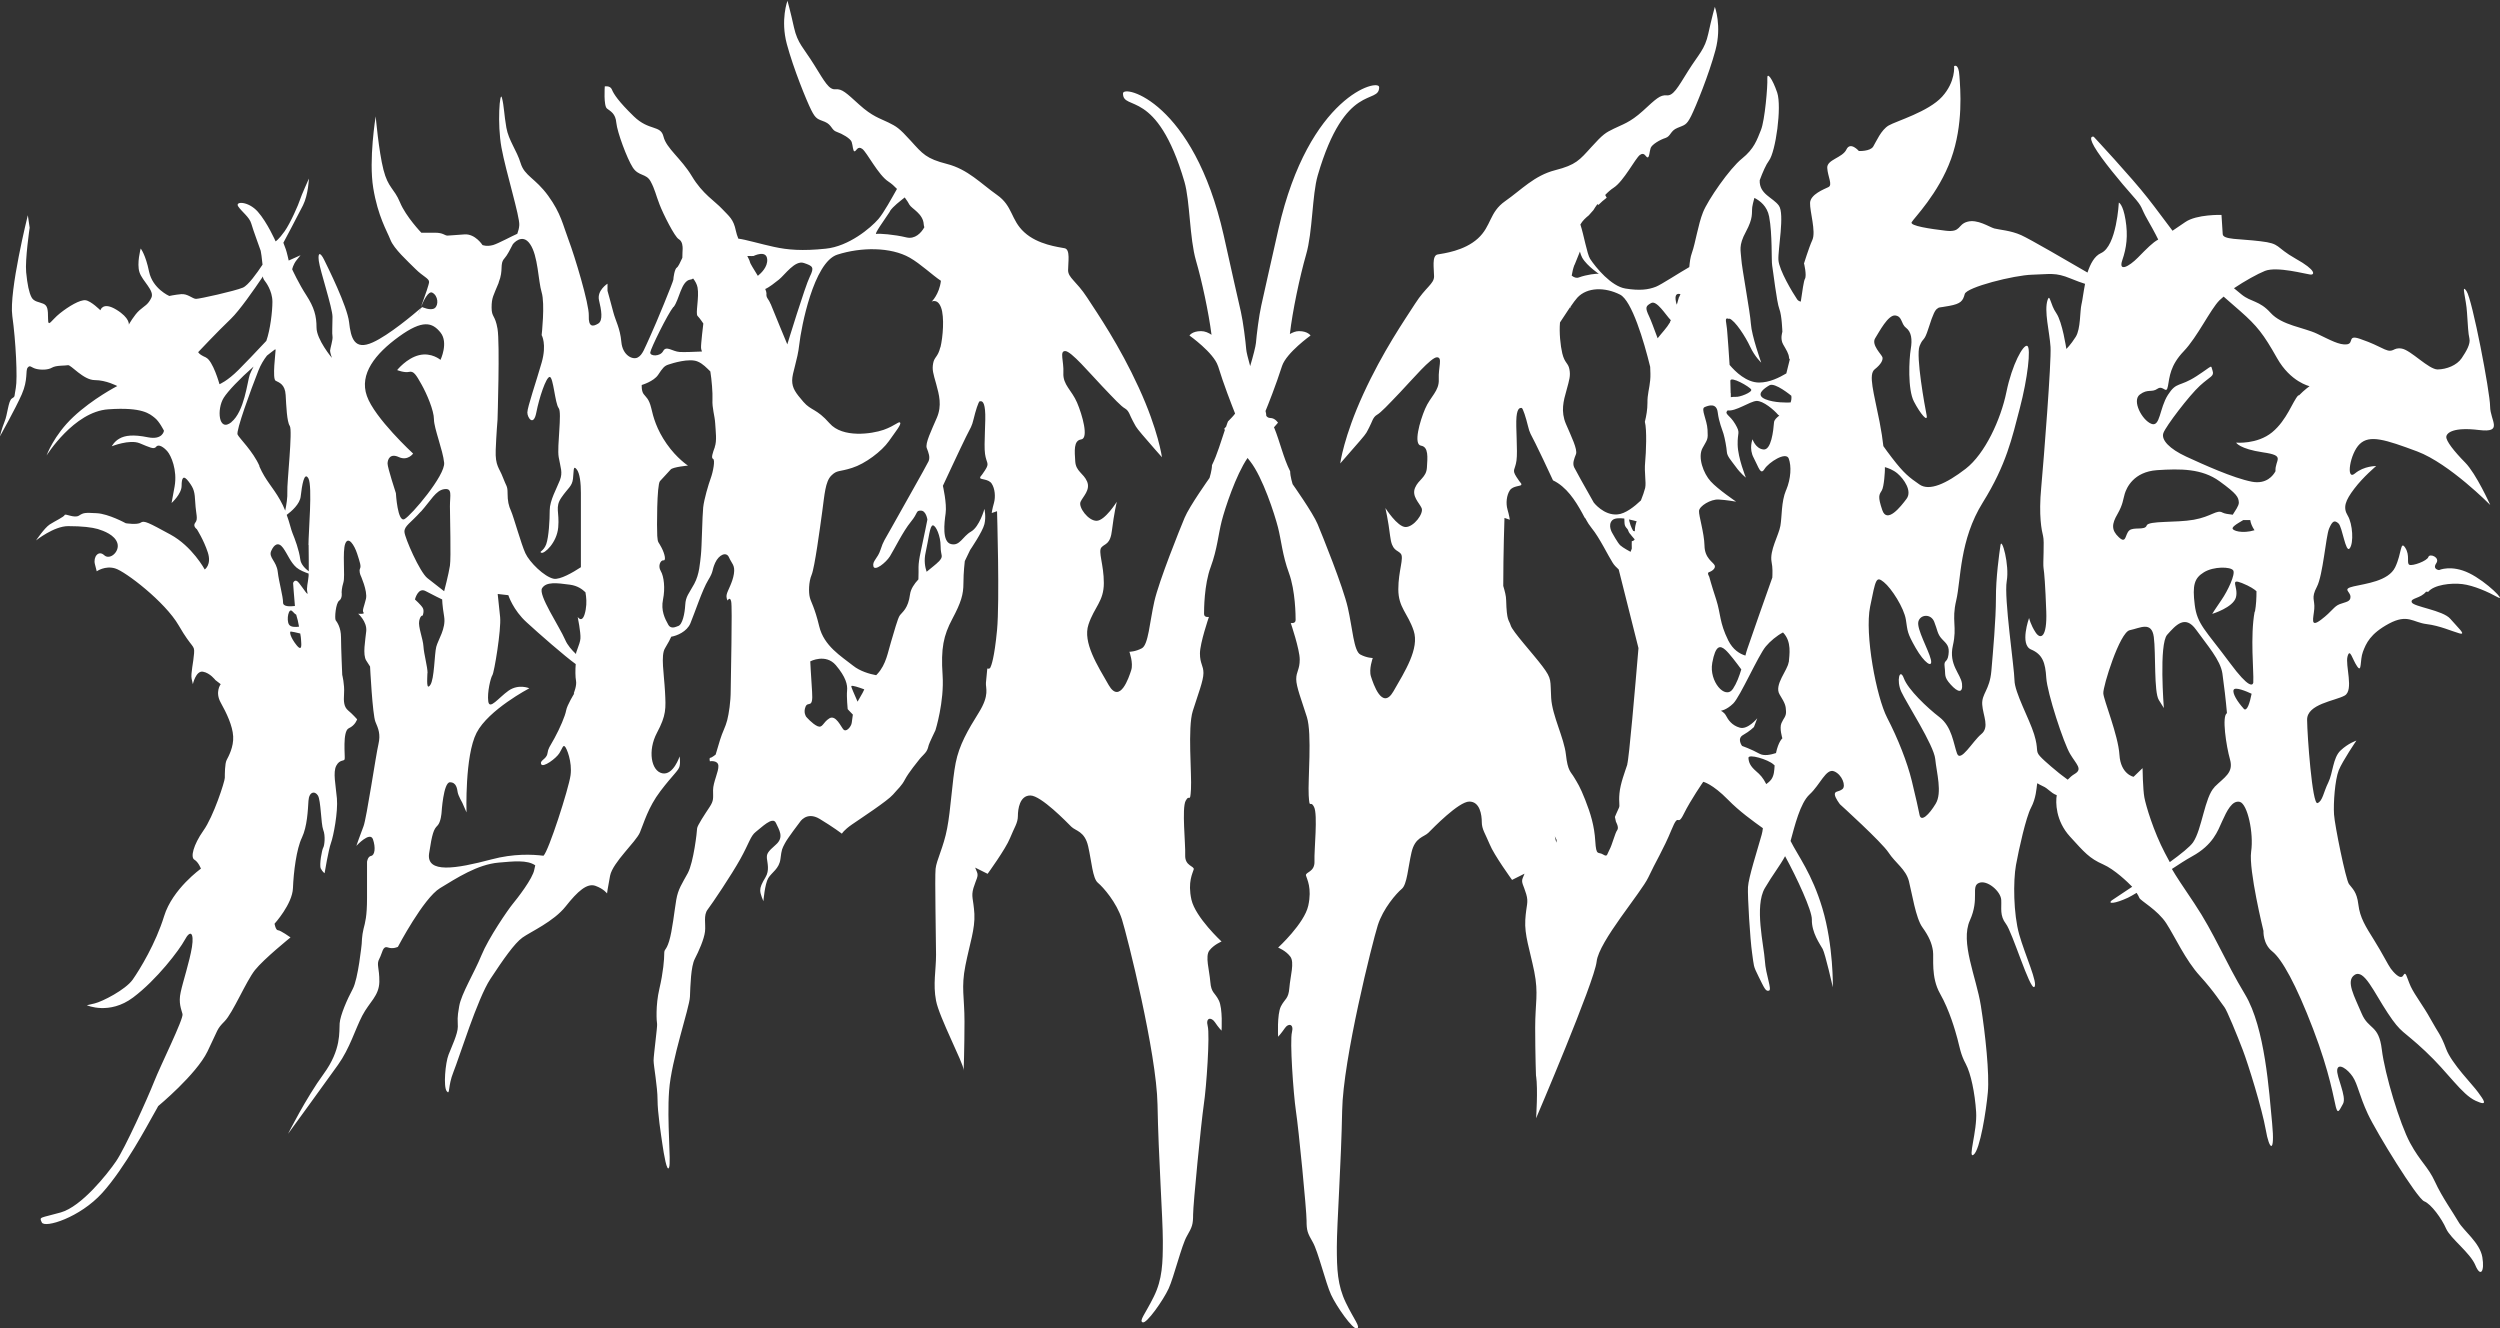 <svg viewBox="0 0 164.36 87.34" xmlns="http://www.w3.org/2000/svg" data-name="Layer 2" id="Layer_2">
  <rect x="0" y="0" width="164.36" height="87.34" fill="#333333" stroke="none"/>
  <defs>
    <style>
      .cls-1 {
        fill: #fff;
      }
    </style>
  </defs>
  <g data-name="Layer 1" id="Layer_1-2">
    <path d="M159.64,38.91c.37-.46,1.49-.6,2.24-.51.75.09,1.71.52,2.32.86s-.7-1.01-1.87-1.58c-1.17-.57-1.98-.2-1.98-.2,0,0-.45-.05-.18-.45.27-.39-.44-.67-.52-.41s-1.05.61-1.25.51c-.2-.1.06-.61-.27-1.12-.33-.5-.22.36-.66,1.28s-1.96,1.08-2.73,1.26c-.78.18-.23.32-.21.67.02.35-.32.35-.71.5-.39.15-.47.45-1.22,1.02s-.5-.1-.45-.71-.23-.69.17-1.45.59-3.3.8-3.82c.22-.52.36-.58.62-.35s.47,1.99.74,1.64.2-1.6-.13-2.15c-.33-.54-.16-.99.43-1.77.59-.78,1.44-1.49,1.44-1.49,0,0-.79-.02-1.4.49s-.33-1.32.32-1.94c.65-.62,1.66-.3,3.78.49,2.12.8,4.8,3.52,4.8,3.52,0,0-.92-2.05-1.65-2.79s-1.27-1.43-1.24-1.7c.03-.27.5-.64,2.14-.44,1.64.2.75-.61.74-1.54,0-.93-1.17-7.04-1.55-7.59s-.02.5.03,1.4c.06.9.08,1.37.16,1.72s-.2.83-.51,1.29c-.32.47-.99.73-1.58.74-.59,0-1.75-1.26-2.35-1.37-.6-.11-.52.32-1.13.05-.61-.28-.76-.39-1.62-.69-.86-.3-.38.3-.87.36-.49.06-1.1-.29-1.96-.7s-2.31-.55-3.05-1.37-1.28-.7-1.9-1.2c-.12-.1-.31-.25-.51-.42.7-.47,1.54-.94,2.04-1.14.79-.31,2.68.21,2.97.24.3.04.43-.27-.95-1.04-1.38-.78-.95-.99-2.33-1.15-1.38-.17-2.45-.09-2.47-.47-.02-.38-.08-1.26-.08-1.26,0,0-1.63-.05-2.38.47-.3.21-.58.4-.84.57-.51-.66-1.05-1.42-1.63-2.15-1.07-1.37-3.55-4.03-3.55-4.03,0,0-.41-.13.04.66s1.77,2.38,2.51,3.21.49.72.99,1.59c.5.87.7,1.3.7,1.3-.36.19-.74.58-1.33,1.18-.59.6-1.31.98-1.03.17.28-.81.38-1.61.21-2.65-.17-1.04-.44-1.13-.44-1.13,0,0-.14,2.86-1.17,3.32-.43.19-.7.7-.89,1.28-1.29-.75-3.78-2.2-4.36-2.46-.69-.31-1.43-.35-1.77-.44-.34-.1-1.11-.63-1.77-.44-.65.18-.4.71-1.41.59-1.01-.12-2.39-.32-2.25-.56.13-.25,1.77-1.88,2.59-4.16.82-2.28.61-4.58.55-5.45-.05-.88-.35-.65-.35-.65,0,0,.11,1.02-.79,2.01-.9.99-3.01,1.6-3.51,1.89s-.82,1.06-1.02,1.39c-.2.32-.94.29-.94.29,0,0-.56-.65-.82-.1-.26.55-1.29.66-1.26,1.21.03.56.37,1.12.08,1.26-.29.14-1.19.48-1.21,1.04-.02.56.4,1.89.15,2.44s-.55,1.57-.55,1.54c0-.04.2.8.06,1.02-.07.11-.17.8-.27,1.49-.09-.02-.18-.06-.24-.15-.28-.41-1.19-1.92-1.23-2.59-.04-.67.42-3.03.03-3.57-.39-.54-1.3-.75-1.26-1.67.2-.54.42-1.04.61-1.29.44-.59.85-3.53.54-4.47-.32-.94-.68-1.39-.65-.92.03.47-.16,2.74-.42,3.38-.26.64-.44,1.23-1.25,1.88s-2.24,2.72-2.56,3.53c-.32.8-.5,2.03-.72,2.64-.12.32-.15.66-.18.96-.65.37-1.84,1.15-2.19,1.29-.51.2-1.08.27-2.01.12s-1.94-1.37-2.32-1.95c-.2-.31-.41-1.56-.64-2.26.14-.25.36-.45.55-.6.1-.12.2-.23.31-.35.06-.1.14-.23.26-.39.02.02.04.04.07.05.17-.17.35-.33.54-.47-.04-.06-.07-.13-.1-.18.17-.18.36-.35.56-.48.66-.43,1.41-1.91,1.72-2.15.31-.23.39.16.51.16s.12-.39.2-.62c.08-.23.62-.55.98-.66.35-.12.31-.47.78-.66.47-.2.59-.16.9-.78.31-.62,1.17-2.73,1.6-4.33.43-1.6-.04-2.85-.04-2.85,0,0-.2.7-.43,1.76-.23,1.05-.62,1.33-1.33,2.46-.7,1.13-.98,1.64-1.41,1.6-.43-.04-.7.23-1.56,1.02-.86.78-1.37.9-1.91,1.17-.55.27-.7.35-1.48,1.21-.78.86-1.01,1.17-2.38,1.52-1.37.35-2.22,1.29-3.28,2.03s-.9,1.64-1.8,2.46c-.9.82-2.26.98-2.65,1.05-.39.08-.23.94-.23,1.44s-.55.7-1.25,1.8c-.7,1.09-2.11,3.12-3.4,5.93-1.29,2.81-1.52,4.57-1.52,4.57,0,0,.78-.9,1.29-1.48.51-.59.43-.55.62-.9.19-.35.23-.66.51-.82.27-.16.7-.62,1.52-1.48.82-.86,2.03-2.3,2.42-2.3s.08.66.12,1.44c.04.78-.55,1.13-.9,1.95-.35.82-.78,2.34-.27,2.42.51.08.43.78.39,1.44-.04.66-.55.78-.78,1.33-.23.55.27.98.43,1.33.16.35-.51,1.25-1.05,1.25s-1.33-1.25-1.33-1.25c0,0,.19.82.31,1.83.12,1.02.47.9.7,1.17.23.27-.16,1.13-.16,2.34s.62,1.56,1.01,2.73c.39,1.17-.59,2.69-1.33,3.98-.74,1.29-1.33-.51-1.48-.98s.12-1.21.12-1.21c0,0-.39,0-.82-.23-.43-.23-.51-1.72-.82-3.08-.31-1.37-1.68-4.76-1.99-5.5-.31-.74-1.64-2.62-1.64-2.62,0,0-.16-.51-.16-.84-.45-.9-.67-1.94-1.05-2.87,0,0-.01-.01-.02-.02.17-.19.27-.31.27-.31,0,0-.19-.31-.51-.31-.13,0-.21-.07-.26-.14,0-.09-.02-.2-.05-.32.15-.36.68-1.69,1.09-2.97.3-.87,1.87-1.99,1.87-1.99,0,0-.18-.29-.76-.29-.22,0-.42.09-.6.19.17-1.49.65-3.77,1.07-5.23.43-1.48.39-3.91.76-5.19,1.81-6.22,4.05-4.62,4.04-5.81,0-.58-4.62.53-6.62,9.33-.49,2.14-.98,4.37-1.13,5.03s-.31,1.95-.35,2.46c-.02.22-.18.85-.38,1.52-.14-.5-.25-.94-.26-1.11-.04-.51-.2-1.8-.35-2.46-.16-.66-.65-2.89-1.13-5.03-1.99-8.81-6.61-9.92-6.62-9.33-.01,1.2,2.22-.41,4.04,5.81.37,1.28.33,3.71.76,5.19.39,1.34.83,3.39,1.02,4.87-.19-.13-.43-.24-.69-.24-.59,0-.76.29-.76.29,0,0,1.58,1.12,1.87,1.99,0,0,0,.02.01.02.36,1.18.88,2.51,1.12,3.12-.08.12-.31.36-.47.52-.05.11-.08.23-.12.34-.08.08-.13.15-.13.15,0,0,.02.02.05.06-.27.78-.49,1.59-.85,2.32,0,.33-.16.84-.16.84,0,0-1.33,1.87-1.64,2.62-.31.74-1.68,4.14-1.99,5.5-.31,1.37-.39,2.85-.82,3.08-.43.23-.82.23-.82.23,0,0,.27.74.12,1.21s-.74,2.26-1.48.98c-.74-1.29-1.72-2.81-1.33-3.98s1.01-1.52,1.01-2.73-.39-2.07-.16-2.34c.23-.27.59-.16.7-1.17.12-1.01.31-1.83.31-1.83,0,0-.78,1.25-1.33,1.25s-1.21-.9-1.05-1.25c.16-.35.66-.78.43-1.33-.23-.55-.74-.66-.78-1.33s-.12-1.37.39-1.44.08-1.6-.27-2.42c-.35-.82-.94-1.17-.9-1.95.04-.78-.27-1.44.12-1.44s1.6,1.44,2.42,2.3c.82.86,1.25,1.33,1.52,1.48.27.16.31.47.51.82.2.35.12.31.62.9s1.29,1.48,1.29,1.48c0,0-.23-1.76-1.52-4.57s-2.69-4.84-3.4-5.93-1.25-1.29-1.25-1.8.16-1.37-.23-1.44c-.39-.08-1.76-.23-2.65-1.05-.9-.82-.74-1.72-1.8-2.46-1.05-.74-1.91-1.68-3.28-2.03-1.37-.35-1.6-.66-2.38-1.52-.78-.86-.94-.94-1.48-1.21-.55-.27-1.05-.39-1.91-1.17-.86-.78-1.13-1.05-1.56-1.01s-.7-.47-1.4-1.6-1.09-1.4-1.33-2.46c-.23-1.05-.43-1.76-.43-1.76,0,0-.47,1.25-.04,2.85s1.29,3.71,1.6,4.33c.31.62.43.59.9.78.47.2.43.55.78.66.35.12.9.43.98.66.08.23.08.62.19.62s.2-.39.51-.16c.31.23,1.05,1.72,1.72,2.15.2.13.39.3.56.48-.34.6-.86,1.56-1.22,1.98-.51.59-1.95,1.8-3.47,1.95-1.52.16-2.5.08-3.4-.12-.8-.17-1.93-.5-2.34-.54-.07-.18-.13-.35-.16-.51-.16-.78-.43-.94-.9-1.44-.47-.51-1.29-.98-1.99-2.15s-1.68-1.83-1.87-2.61c-.19-.78-.94-.35-1.95-1.33-1.01-.98-1.33-1.48-1.44-1.76s-.47-.21-.47-.21c0,0-.09,1.29.15,1.46.23.18.56.32.61.94.06.61.7,2.34,1.08,2.93s.88.38,1.17.91c.29.53.35.91.59,1.52.23.61,1,2.14,1.26,2.28.26.15.26.5.26.64,0,.08-.02.33-.02.59-.13.29-.28.6-.36.64-.15.09-.23.67-.23.79s-1.14,2.9-1.52,3.72c-.38.82-.5,1.23-.82,1.4-.32.18-1-.12-1.08-1.02s-.38-1.38-.53-1.96-.38-1.4-.38-1.4v-.47s-.7.44-.56,1.08c.15.64.29,1.35-.06,1.55-.35.21-.64.23-.61-.53.03-.76-.94-3.95-1.32-4.95-.38-1-.5-1.76-1.35-2.93-.85-1.17-1.55-1.29-1.81-2.14-.26-.85-.79-1.49-.94-2.34-.15-.85-.15-1.43-.29-1.96s-.32,1.7-.03,3.28c.29,1.58,1.21,4.53,1.17,5.09-.01.19-.06.38-.13.57-.31.13-1.25.64-1.59.74-.43.12-.7,0-.7,0,0,0-.47-.74-1.17-.7-.7.04-.94.08-1.13.08s-.27-.19-.82-.19h-.9s-1.01-1.05-1.4-1.99c-.39-.94-.78-.94-1.09-2.15-.31-1.21-.51-3.51-.51-3.51,0,0-.47,2.85-.16,4.72.31,1.87.9,2.81,1.13,3.4.23.59,1.13,1.4,1.64,1.91s.9.62.9.86c0,.14-.25.86-.46,1.43-.02.05-.04.1-.05.15,0,.02-.02.04-.02.06.19-.47.49-1.06.74-.94.39.2.43.82.16,1.02-.27.19-.82-.07-.82-.07,0,0-.04.03-.11.09-.1.26-.17.44-.17.44,0,0,.06-.19.16-.44-.44.38-2.08,1.76-3.13,2.23-1.21.55-1.44-.27-1.56-1.33-.12-1.05-1.41-3.63-1.64-4.1-.23-.47-.43-.55-.35.08s.9,3.08.9,3.67-.04,1.09,0,1.29c.04.19-.16.82-.16.94s.12.47.12.47c0,0-1.01-1.21-1.01-1.99s-.16-1.33-.66-2.11c-.51-.78-.94-1.72-.94-1.72,0,0,.05-.31.3-.62l.25-.31-.78.35s-.12-.55-.19-.74c-.08-.2-.16-.43-.16-.43,0,0,.94-1.76,1.29-2.46s.39-1.76.39-1.76c0,0-.51,1.13-.59,1.4-.08.27-.62,1.52-1.01,2.07s-.59.66-.59.66c0,0-.55-1.25-1.17-1.95s-1.52-.7-1.29-.35c.23.35.74.7.86,1.13.12.43.59,1.68.62,1.79.02.06.08.5.12.91-.37.56-.94,1.36-1.29,1.51-.55.23-2.85.74-3.08.74s-.55-.35-.98-.31-.78.12-.78.12c0,0-1.09-.47-1.33-1.6-.23-1.13-.55-1.52-.55-1.52,0,0-.27.98-.08,1.56.19.59,1.01,1.21.78,1.68-.23.47-.43.51-.78.82-.35.31-.7.94-.7.94,0,0,.08-.43-.82-.98-.9-.55-1.05.04-1.05.04,0,0-.62-.62-.98-.66s-1.09.39-1.68.86c-.59.47-.78.98-.78.35s-.04-.86-.31-.98c-.27-.12-.62-.12-.78-.43s-.27-.82-.35-1.64.23-2.93.23-2.93l-.12-.82s-1.25,5-1.02,6.63c.23,1.64.35,4.1.23,4.72-.12.62-.02.55-.26.7-.24.16-.28,1.05-.48,1.52-.19.47-.31.98-.31.98,0,0,1.01-1.8,1.44-2.77.43-.98.23-1.56.39-1.76.16-.2.23,0,.55.08.31.08.78.08,1.05-.08.27-.16.86-.12,1.05-.16s1.01.98,1.76.98,1.48.39,1.48.39c0,0-1.6.82-2.89,2.03-1.29,1.21-1.76,2.54-1.76,2.54,0,0,1.8-2.89,4.06-3.04,2.26-.16,2.73.31,3.04.55.31.23.62.86.62.86,0,0-.08.62-1.05.43-.98-.2-1.52-.12-1.87.08-.35.19-.51.51-.51.51,0,0,1.17-.47,1.83-.2.66.27.94.43,1.09.23.16-.2.51.04.74.31.23.27.66,1.21.47,2.3l-.2,1.09s.66-.59.66-1.13.12-.74.47-.27c.35.47.39.66.43,1.4.04.74.2,1.05,0,1.29-.19.23.1.43.1.43,0,0,.45.7.72,1.52.27.82-.2,1.13-.2,1.13,0,0-.82-1.52-2.26-2.3-1.44-.78-1.72-.94-1.95-.78-.23.16-.98.04-.98.04,0,0-1.13-.62-1.91-.66-.78-.04-.86-.04-1.17.16-.31.19-.9-.16-.94-.04s-.62.39-.98.62c-.35.23-.9,1.05-.9,1.05,0,0,1.17-.94,2.11-.94s1.56.08,1.95.19c.39.12,1.13.39,1.29.94s-.5,1.13-.87.78c-.38-.35-.73.12-.61.59l.12.47s.55-.39,1.21-.19c.66.19,3.28,2.19,4.18,3.75.9,1.56,1.05,1.25,1.01,1.83-.04.59-.23,1.33-.16,1.68l.08.35s.2-.9.66-.82c.47.08.82.55.82.55l.35.27s-.39.51,0,1.21c.39.7.78,1.52.82,2.22.04.7-.31,1.33-.43,1.56-.12.23-.12.94-.12,1.17s-.74,2.54-1.41,3.47c-.66.94-.86,1.76-.59,1.91.27.16.43.59.43.59,0,0-1.87,1.33-2.42,3.12-.55,1.79-1.6,3.51-2.07,4.18-.47.66-1.99,1.44-2.5,1.56l-.51.12s1.48.66,3.04-.51c1.56-1.17,3.04-3.12,3.4-3.79.35-.66.62-.51.47.47-.16.98-.59,2.26-.74,2.97-.16.7.04,1.13.12,1.44.08.31-1.44,3.36-1.87,4.45-.43,1.09-1.91,4.37-2.5,5.23-.59.86-2.27,2.97-3.63,3.36-1.37.39-1.44.27-1.25.66s2.5-.31,3.98-1.95c1.48-1.64,3.01-4.53,3.28-5,.27-.47.39-.7.39-.7,0,0,2.5-2.07,3.24-3.59.74-1.52.59-1.44,1.13-1.99s1.4-2.61,1.99-3.36c.59-.74,2.34-2.15,2.34-2.15,0,0-.66-.47-.82-.47s-.23-.43-.23-.43c0,0,1.17-1.29,1.21-2.34s.23-2.58.59-3.32c.35-.74.39-1.8.43-2.42s.43-.66.62-.35c.2.31.2,1.87.35,2.26.16.39.08,1.05,0,1.17-.08.12-.27,1.13-.16,1.37.12.23.25.31.25.31,0,0,.26-1.56.42-1.99.16-.43.47-2.03.39-2.93s-.27-1.72-.04-2.15c.23-.43.51-.27.55-.43.04-.16-.16-1.83.27-2.03.43-.19.55-.59.55-.59,0,0-.31-.35-.59-.58-.27-.23-.31-.55-.27-1.13s-.12-1.21-.12-1.21c0,0-.08-1.79-.08-2.46s-.27-1.02-.35-1.13c-.08-.12,0-1.13.23-1.29.23-.16.16-.55.16-.55,0,0,0-.27.12-.66s-.08-2.03.12-2.54c.2-.51.59.08.78.66.19.59.27.82.19.98-.08.16.03.43.03.43,0,0,.48,1.05.36,1.56-.12.51-.27.78-.16.9.12.12-.35.08-.35.08,0,0,.58.51.53,1.13-.06.62-.25,1.56,0,1.95l.25.39s.16,3.16.35,3.63c.2.47.35.82.2,1.48-.16.66-.78,4.88-.98,5.39s-.47,1.29-.47,1.29c0,0,.9-.98,1.09-.43.19.55.12,1.05-.12,1.09-.23.04-.27.39-.27.39v2.38c0,1.21-.12,1.6-.23,2.03s-.12.98-.12.98c0,0-.23,2.3-.59,2.97s-.82,1.72-.86,2.26.12,1.72-1.05,3.32c-1.17,1.6-2.34,3.94-2.34,3.94,0,0,2.5-3.43,3.28-4.53.78-1.09,1.13-2.34,1.6-3.24s1.1-1.29,1.12-2.22c.01-.94-.21-1.13,0-1.52.21-.39.21-.86.56-.74s.66-.04.66-.04c0,0,1.68-3.2,2.77-3.86,1.09-.66,2.46-1.56,3.86-1.68.96-.08,1.86-.19,2.4.18-.02.08-.04.16-.06.27-.09.59-1.14,1.93-1.43,2.28-.29.35-1.58,2.22-2.05,3.37s-1.32,2.52-1.46,3.34c-.15.82-.09.88-.09,1.35s-.41,1.32-.61,1.84c-.21.53-.35,2.11-.12,2.4.23.29.06-.32.44-1.26.38-.94,1.58-4.83,2.43-6.12.85-1.29,1.58-2.34,2.11-2.72s2.05-1.05,2.84-2.05c.79-1,1.41-1.55,1.96-1.35s.76.5.76.5c0,0,.03-.29.2-1.17.18-.88,1.7-2.22,1.96-2.84.26-.61.53-1.64,1.35-2.72.82-1.08,1.2-1.35,1.26-1.64.06-.29,0-.64,0-.64,0,0-.41,1.26-1.14,1.11s-.97-1.49-.35-2.66.59-1.58.53-2.72c-.06-1.14-.29-2.37,0-2.84.22-.36.36-.64.41-.76.37-.06,1.03-.33,1.26-.88.29-.7.79-2.22,1.17-2.84s.22-.61.46-1.14c.24-.53.74-.76.91-.35.18.41.41.5.32,1.08s-.41,1.08-.47,1.34.06.41.06.41c0,0,.15-.29.23.06.09.35-.03,5.09-.03,5.85s-.12,1.52-.23,1.96-.32.79-.47,1.29c-.15.5-.29.97-.29.97,0,0-.26.21-.35.21s-.03.23-.03.23c0,0,.53-.09.56.29s-.35,1.08-.35,1.61.06.67-.23,1.11c-.29.44-.82,1.23-.82,1.41s-.23,2.22-.61,2.93c-.38.7-.64,1.05-.76,1.76-.12.7-.26,2.05-.47,2.72-.21.67-.32.47-.32.82s-.06,1.2-.32,2.31c-.26,1.11-.18,2.17-.15,2.31s-.23,2.05-.23,2.4.26,1.73.26,2.58.23,2.31.32,2.93.3,1.9.44,1.52c.14-.38-.15-3.02,0-5.04.14-2.02,1.34-5.44,1.37-6.18s.06-1.99.32-2.49c.26-.5.61-1.29.67-1.79s-.12-1.08.18-1.46c.29-.38,1.55-2.25,2.14-3.31s.67-1.52,1.02-1.79c.35-.26,1.11-1.05,1.32-.59s.56.94,0,1.43-.61.61-.59.91c.03.29.18.79-.09,1.23-.26.44-.35.64-.35.88s.21.7.21.7c0,0,.09-1.14.32-1.52s.72-.61.8-1.26.11-.67.29-1.02c.18-.35.97-1.38.97-1.38,0,0,.44-.76,1.32-.23.88.53,1.46.97,1.46.97,0,0,.12-.23.67-.61s2.34-1.55,2.69-1.96c.35-.41.56-.56.79-1,.23-.44.85-1.2.97-1.35.12-.15.35-.35.44-.5.09-.15.12-.29.15-.41.03-.12.44-.97.44-.97,0,0,.59-1.87.47-3.63-.12-1.76.06-2.6.64-3.69s.73-1.61.73-2.34.09-1.46.09-1.46l.35-.73s.82-1.2.94-1.7,0-1,0-1c0,0-.32,1.17-.88,1.49-.56.32-.73.97-1.32.82-.59-.15-.44-1.38-.35-2.02.09-.64-.18-1.81-.18-1.81,0,0,1.2-2.58,1.52-3.22.32-.64.38-.67.5-1.17s.32-1.17.41-1.17.28-.06.34.59c.07.64-.09,2.22,0,2.87.09.64.32.59,0,1.08-.32.5-.32.38-.32.5s.56.06.76.38c.21.32.26.85.15,1.26-.12.41-.15.67-.15.67l.35-.12s.18,5.94,0,7.82c-.18,1.87-.38,2.34-.44,2.46-.06.12-.2.06-.2.06,0,0-.06.59-.09.94-.03.35.26.79-.47,1.96-.73,1.17-1.29,2.14-1.52,3.31-.23,1.17-.32,3.07-.56,4.3-.23,1.23-.7,2.08-.76,2.66s.03,4.62.03,5.65-.21,1.93,0,3.02c.2,1.08,1.81,4.13,1.81,4.54s.06-1.52.06-3.16-.23-2.22.06-3.69c.29-1.46.64-2.4.59-3.4-.06-1-.23-1.11-.06-1.7.18-.59.35-.76.23-1.05l-.12-.29.82.41s1.19-1.64,1.47-2.34c.28-.7.52-1,.52-1.46s.12-1.35.82-1.35,2.4,1.76,2.69,2.05.88.29,1.11,1.29c.23,1,.29,2.11.64,2.4.35.29,1.23,1.29,1.58,2.4.35,1.11,2.28,8.78,2.34,12.18s.35,7.49.35,8.96-.03,2.52-.59,3.66-1,1.61-.73,1.7c.26.09,1.35-1.46,1.7-2.22.35-.76.85-2.84,1.2-3.45.35-.61.41-.76.41-1.43s.53-6.03.7-7.2c.18-1.17.41-4.62.26-5.18s.23-.61.47-.26c.23.35.44.56.44.56,0,0,.09-1.46-.18-1.99-.26-.53-.5-.47-.56-1.23s-.35-1.67-.06-2.05c.29-.38.8-.59.8-.59,0,0-1.71-1.58-1.98-2.75-.26-1.17.09-1.76.15-1.99s-.59-.21-.56-.94c.03-.73-.23-3.07.03-3.57.26-.5.29.23.35-.76.06-1-.23-4.04.12-5.15.35-1.11.7-1.99.7-2.49s-.23-.61-.23-1.29.59-2.4.59-2.4c0,0-.32.06-.32-.2s0-1.92.44-3.09c.43-1.17.5-2.15.72-3.01.21-.82.93-3.03,1.7-4.15.06.08.12.15.18.23.82,1.05,1.6,3.47,1.82,4.33.22.86.29,1.83.72,3,.43,1.17.44,2.83.44,3.09s-.32.2-.32.2c0,0,.59,1.73.59,2.4s-.23.79-.23,1.29.35,1.38.7,2.49c.35,1.11.06,4.16.12,5.15.06,1,.09.26.35.76.26.5,0,2.84.03,3.57s-.61.7-.56.94c.06.23.41.82.15,1.99-.26,1.17-1.98,2.75-1.98,2.75,0,0,.51.2.8.59.29.38,0,1.29-.06,2.05-.06.76-.29.7-.56,1.23-.26.53-.18,1.99-.18,1.99,0,0,.2-.21.44-.56.23-.35.61-.29.47.26-.15.56.09,4.01.26,5.18.18,1.17.7,6.53.7,7.2s.06.82.41,1.43.85,2.69,1.2,3.45c.35.76,1.43,2.31,1.7,2.22.26-.09-.18-.56-.73-1.7s-.59-2.2-.59-3.66.29-5.56.35-8.96c.06-3.4,1.99-11.06,2.34-12.18.35-1.11,1.23-2.11,1.58-2.4.35-.29.41-1.41.64-2.4.23-1,.82-1,1.11-1.29s1.99-2.05,2.69-2.05.82.88.82,1.35.23.76.52,1.46c.28.7,1.47,2.34,1.47,2.34l.82-.41-.12.29c-.12.29.06.47.23,1.05s0,.7-.06,1.7.29,1.93.59,3.4c.29,1.46.06,2.05.06,3.69s.06,3.57.06,3.16c.13.89,0,2.79,0,2.79,0,0,3.84-8.98,3.98-10.3.14-1.32,2.94-4.55,3.4-5.54.46-.99,1-1.85,1.52-3.12s.35-.11.81-1.05c.46-.93,1.28-2.11,1.28-2.11,0,0,.6.13,1.63,1.18.74.76,1.65,1.41,2.29,1.87-.02.15-.04.3-.08.43-.3,1.07-.86,2.8-.9,3.44-.03.63.14,3.44.27,4.33s.06.82.43,1.56.46.99.68.92c.22-.06-.21-1.01-.27-1.98-.06-.97-.7-3.57,0-4.76.52-.89,1-1.48,1.33-2.1.79,1.45,1.77,3.57,1.76,4.16-.02.87.54,1.63.71,1.94.17.31.67,2.52.67,2.52,0,0,.05-2.73-.69-5.2-.68-2.27-1.6-3.44-2.09-4.42.27-.98.63-2.49,1.25-3.06.7-.64,1.08-1.73,1.61-1.52.53.21.8.97.55,1.17-.25.2-.51.11-.5.35.01.23.34.65.34.65,0,0,2.74,2.48,3.19,3.17.45.69,1.14,1.1,1.34,1.88.2.78.45,2.44.89,3.04.44.61.62,1.06.69,1.54.07.47-.15,1.73.47,2.82.62,1.09,1,2.44,1.14,2.96s.21,1.04.55,1.66c.33.62.6,1.9.68,3.16.08,1.26-.58,3.13-.16,2.8.42-.33.82-2.89.93-4.1.11-1.21-.16-3.8-.46-5.69s-1.37-4.17-.72-5.61.05-2.23.59-2.46,1.44.55,1.47,1.11-.11,1.03.31,1.58c.42.54,1.57,4.34,1.86,4.15.28-.2-.61-2.11-.99-3.46s-.4-3.51-.21-4.56c.19-1.05.66-3.15.99-3.77s.36-1.29.39-1.49c.02-.2,0-.09.37.07.38.16.51.44.93.6-.08.46-.08,1.68.87,2.72.95,1.04,1.27,1.43,2.18,1.83.75.33,1.62,1.17,1.91,1.47-.71.47-1.25.83-1.35.9-.28.24.21.22,1.07-.18.15-.07.35-.19.57-.32.08.12.15.25.18.33.06.18,1.2.79,1.77,1.67.57.88,1.26,2.42,2.21,3.46.95,1.04,1.45,1.86,1.61,2.05.16.19.86,1.9,1.21,2.82.35.91,1.27,3.87,1.51,5.24.23,1.36.62,1.64.42-.42-.2-2.06-.46-6.27-1.78-8.47-1.32-2.19-2.02-4.02-3.33-5.98-.87-1.3-1.16-1.72-1.48-2.27.47-.31.93-.61,1.33-.83,1.38-.76,1.68-1.66,1.98-2.32s.65-1.39,1.16-1.26c.5.14.92,2.05.74,3.27-.17,1.22.81,5.21.81,5.21,0,0-.05.85.58,1.35s1.56,2.16,2.68,5.09c1.12,2.92,1.37,4.66,1.5,5.14.13.48.21.26.47-.21.26-.47-.45-1.8-.38-2.25.07-.46.69-.03,1.02.47.33.5.42,1.21.99,2.44.57,1.23,3.25,5.58,3.71,5.75.45.17,1.16,1.15,1.44,1.8.29.65,1.58,1.58,1.92,2.4s.62.42.46-.53c-.16-.95-1.24-1.74-1.57-2.32-.33-.58-1.09-1.64-1.54-2.63s-.97-1.32-1.64-2.56c-.67-1.24-1.66-4.5-1.86-6.15-.2-1.65-.87-1.27-1.33-2.37s-1.07-2.14-.45-2.53c.62-.39,1.25,1.12,2.17,2.51.92,1.39.95,1.08,2.47,2.51,1.52,1.42,2.39,2.84,3.31,3.26.91.42.49-.1.16-.56-.32-.46-1.74-1.88-2.1-2.85-.36-.97-.51-1.03-1.01-1.94-.5-.91-1.03-1.56-1.32-2.17-.28-.62-.31-1.04-.49-.72-.18.33-.66-.23-.82-.45-.16-.21-.55-1-1.1-1.88-.55-.88-.93-1.47-1.03-2.33-.1-.86-.41-1.06-.62-1.35-.21-.3-.93-3.83-.98-4.57-.05-.74.06-2.28.31-2.91.26-.63,1.16-1.95,1.16-1.95,0,0-.53.17-1.04.65s-.5,1.49-.81,2.11c-.31.62-.37,1.23-.71,1.35-.34.11-.67-4.42-.68-5.47-.02-1.05,1.85-1.25,2.47-1.6.62-.35.02-2.01.19-2.58.16-.57.31.2.63.66.32.47.17-.41.38-.96s.47-1.18,1.71-1.85c1.24-.66,1.57-.08,2.47.03.89.11,1.66.47,2.16.61.5.14-.12-.4-.6-.96-.48-.56-2.42-.79-2.53-1.08s.58-.24.94-.7ZM13.54,23.5c-.47-.2-.51-.35-.51-.35,0,0,1.25-1.33,2.15-2.19.56-.54,1.49-1.87,2.11-2.79-.02.15.15.34.15.34,0,0,.47.59.47,1.33,0,.63-.14,1.84-.4,2.57-.68.73-1.44,1.52-1.83,1.91-.74.74-1.25.94-1.25.94,0,0-.43-1.56-.9-1.76ZM15.22,27.75c-.86.7-.98-.86-.51-1.6.27-.43,1.03-1.23,1.96-2.05-.12.23-.21.43-.25.53-.16.47-.35,2.42-1.21,3.12ZM17.06,30.64c-.43-.98-1.33-1.83-1.44-2.07-.12-.23.86-2.92,1.37-4.21.15-.38.35-.71.56-.98.18-.14.35-.28.53-.41.03,0,.04.01.04.03,0,.16-.23,1.91,0,2.03s.62.23.66.94.08,1.76.27,2.03c.2.27-.19,3.75-.16,4.33.02.35-.06.87-.14,1.24-.09-.23-.2-.46-.33-.69-.51-.9-.94-1.25-1.37-2.22ZM19.24,40.2c.07.09.15.16.24.22,0,.04.02.07.02.09.04.11.11.39.16.69-.24.03-.54.04-.66-.14-.19-.31-.02-1.17.23-.86ZM19.5,42.42c-.41-.51-.49-.9-.38-.9.07,0,.38.07.62.13.03.18.05.32.05.38,0,.19.13.9-.29.39ZM20.29,37.86c-.04.47-.16.78-.08,1.09.08.31-.27-.27-.55-.62-.27-.35-.39,0-.39,0,0,0,.06.86.12,1.51-.33.04-.78.05-.78-.22,0-.43-.27-1.33-.35-2.03-.08-.7-.62-.94-.43-1.37.19-.43.47-.62.78-.2.31.43.48.94.88,1.29.21.18.54.31.8.4,0,.05,0,.11,0,.15ZM20.29,35.83c0,.67.02,1.27.01,1.73-.25-.19-.52-.46-.56-.79-.08-.62-.35-1.33-.51-1.72-.1-.24-.19-.69-.38-1.2.31-.23.87-.71.92-1.22.08-.7.23-1.68.51-1.17.27.51,0,3.55,0,4.37ZM33.85,15.79c-.06.14-.11.23-.12.25.04-.08.08-.17.12-.25ZM32.78,18.58c.35-.86.04-1.21.39-1.6.18-.2.37-.58.55-.93,0,0,.61-.77,1.13,0,.53.77.53,2.41.76,3.17.23.76,0,2.81,0,2.81,0,0,.35.59,0,1.81-.35,1.23-.94,2.93-.94,3.28s.41.94.59,0c.18-.94.64-2.34.88-2.34s.35,1.76.59,2.05c.23.29-.12,2.52,0,3.22.12.7.28,1,.08,1.52s-.67,1.33-.67,1.98-.06,1.75-.23,2.23c-.18.48-.5.48-.32.56.18.09,1.02-.64,1.11-1.67.09-1.02-.23-1.32.21-1.96s.7-.73.76-1.23,0-.91.23-.64c.23.26.29.97.29,1.55v4.9c-.53.35-1.37.83-1.78.76-.62-.12-1.6-1.09-1.87-1.68-.27-.58-.78-2.42-.94-2.77-.16-.35-.23-.66-.23-1.17s-.08-.43-.31-1.05c-.23-.62-.51-.74-.47-1.8.04-1.05.12-1.99.12-1.99,0,0,.16-5.03,0-5.97-.16-.94-.39-.74-.39-1.4s.12-.78.47-1.64ZM26.03,32.43s-.55-1.68-.55-1.95.16-.7.74-.43c.59.27.94-.23.94-.23,0,0-2.54-2.34-3.04-3.79-.51-1.44.55-2.77,2.11-3.9,1.56-1.13,2.19-.94,2.73-.27s0,1.8,0,1.8c0,0-.59-.51-1.41-.31-.82.2-1.44.98-1.44.98,0,0,.47.19.78.12.31-.08.47.2.82.82s.82,1.72.82,2.3.59,2.03.67,2.85c.09.82-2.16,3.47-2.61,3.71-.45.23-.56-1.68-.56-1.68ZM27.67,33.64c.66-.74.98-1.4,1.53-1.48.56-.08.38.39.38,1.13s.08,3.36,0,3.9-.38,1.68-.38,1.68c0,0-.6-.47-1.1-.86-.5-.39-1.49-2.65-1.51-3.04-.02-.39.41-.59,1.07-1.33ZM28.11,44.26c0-.43-.24-1.25-.27-1.76-.03-.51-.36-1.29-.28-1.68.08-.39.23-.35.23-.35,0,0,.12-.31,0-.51s-.51-.55-.51-.55c0,0,.2-.82.7-.55s1.09.55,1.09.55c0,0,0,.35.13,1.13.13.78-.4,1.52-.52,1.99-.12.47-.12,2.11-.39,2.5-.27.39-.2-.35-.19-.78ZM37.75,45.6s-.47.76-.53,1.11c-.06.35-.41,1.17-.76,1.81-.35.64-.41.64-.47,1.02-.06.38-.52.44-.41.7.11.26.99-.38,1.2-.73.21-.35.23-.53.35-.44.12.09.5,1.02.38,1.9-.12.88-1.45,5.01-1.78,5.29h0c-.72-.09-1.96-.15-3.42.24-2.34.62-4.29.94-4.1-.39.2-1.33.31-1.6.55-1.83.23-.23.27-.86.27-.86,0,0,.12-1.99.55-1.99s.47.43.51.66c.04.23.31.7.31.7l.27.62s-.12-3.71.66-5.23c.78-1.52,3.47-2.93,3.47-2.93,0,0-.7-.31-1.37.16-.66.47-1.25,1.29-1.33.7-.08-.59.16-1.56.27-1.72.12-.16.59-3,.51-3.82s-.16-1.52-.16-1.52l.7.08s.31.98,1.21,1.79c.77.71,2.53,2.25,3.22,2.74-.03.35-.03.86.02,1.1.06.32-.15.82-.15.82ZM38.51,40.06c-.18,1.05-.53.5-.53.5,0,0,.21,1.03.18,1.42-.03.39-.35.96-.28,1.03-.29-.27-.57-.59-.72-.94-.39-.9-1.8-2.97-1.52-3.4.27-.43.94-.35,1.83-.23.51.07.81.3,1.02.5.06.33.09.72.02,1.11ZM44.28,20.19c.38-.47.5-1.73,1.11-1.81.07,0,.12-.04.18-.07.14.18.25.38.29.59.12.64-.15,1.73,0,1.87.15.15.38.5.38.5,0,0-.17,1.38-.15,1.61,0,.06.03.14.06.23-.47.02-1.17.05-1.47.03-.47-.03-.88-.44-1.08-.06-.2.38-.88.35-.85.09.03-.26,1.14-2.52,1.52-2.99ZM47,29.38c-.15.41-.26.73-.12.79.15.06,0,.85-.15,1.26s-.44,1.38-.5,1.93c-.06.56-.09,2.63-.15,3.13s-.09,1.26-.44,1.9c-.35.64-.56.82-.59,1.38s-.18,1.3-.47,1.39c0,0,0,0,0,0-.02,0-.05.02-.08.03-.19.08-.43.12-.56-.11-.23-.41-.5-.94-.35-1.67.15-.73.06-1.52-.15-1.87-.21-.35,0-.73.18-.7.18.03.09-.41-.12-.82-.2-.41-.26-.29-.29-.79-.03-.5-.03-3.37.18-3.6.2-.23.56-.59.7-.76s1.14-.26,1.14-.26c0,0-.73-.47-1.4-1.43s-.88-1.76-1.02-2.37c-.15-.61-.35-.7-.5-.91-.15-.21-.12-.59-.12-.59,0,0,.79-.23,1.08-.67.29-.44.41-.59.67-.67.26-.09,1.38-.44,1.93-.2.34.14.6.43.83.65.09.54.16,1.42.14,1.84-.03.59.15,1.05.18,1.58.03.53.12,1.14-.03,1.55ZM58.5,13.89c.23-.34.66-.65.98-.91.15.2.26.38.31.48.16.27.9.59.94,1.29,0,.05.02.12.04.19-.21.38-.62.8-1.17.67-.82-.2-1.83-.27-1.99-.23-.16.04.51-.9.9-1.48ZM49.82,18.13c-.27-.44-.52-.84-.52-.91,0-.05-.07-.19-.17-.39.23.01.41,0,.41,0,0,0,.86-.43.9.23.03.49-.39.89-.61,1.07ZM50.66,19.98c-.16-.39-.3-.37-.27-.7,0-.06-.03-.16-.08-.28.28-.12.63-.41.9-.62.39-.31,1.05-1.29,1.64-1.09s.7.27.39.9c-.31.62-1.48,4.45-1.48,4.45,0,0-.94-2.26-1.09-2.65ZM55.97,47.62c-.08.23-.35.51-.51.35-.16-.16-.51-1.01-.94-.74-.43.27-.43.66-.78.51-.35-.16-.74-.62-.74-.62,0,0-.2-.27-.04-.66.16-.39.51.19.43-.98s-.12-2-.12-2c0,0,1.01-.53,1.68.25.66.78.78,1.29.74,1.68-.04.39.04,1.21.04,1.21,0,0,.15.17.34.36-.05.28-.05.49-.1.65ZM56.79,45.39c-.1.23-.27.47-.41.74-.21-.5-.43-.95-.41-1.02.03-.08.52.09.85.21-.01.02-.02.04-.03.07ZM61.71,36.92c-.14.16-.46.39-.79.67-.1-.3-.19-.73-.06-1.29.2-.9.27-1.76.47-1.76s.51.7.51,1.37.23.62-.12,1.01ZM61.82,22.83c-.16.66-.39.62-.47,1.05-.08.43,0,.66.2,1.37.19.7.39,1.41.04,2.22-.35.82-.78,1.68-.66,1.99.12.31.23.59.12.86-.12.27-2.03,3.63-2.46,4.41-.43.78-.51.82-.7,1.41-.19.59-.55.74-.47,1.09s.82-.23,1.09-.66c.27-.43.86-1.64,1.37-2.26s.31-.74.66-.74.43.59.43.59c0,0-.2,1.02-.43,2.07-.23,1.05-.12,1.09-.16,1.86-.28.3-.5.63-.55.98-.12.94-.51,1.17-.66,1.37-.16.2-.39,1.13-.59,1.76s-.31,1.48-.9,2.11c-.03.03-.05.06-.08.08-.43-.08-1.06-.26-1.52-.63-.78-.62-1.91-1.29-2.22-2.58-.31-1.29-.55-1.6-.62-1.91-.08-.31-.08-1.01.12-1.48s.55-3.08.7-4.18.2-1.95.59-2.34c.39-.39.51-.23,1.37-.51.86-.27,1.95-1.09,2.42-1.76s.82-1.09.74-1.21c-.08-.12-.31.19-1.09.47-.78.27-2.69.55-3.55-.43-.86-.98-1.21-.82-1.72-1.41s-.74-.9-.74-1.41.35-1.29.47-2.38c.12-1.09.94-5.39,2.5-5.89s3.51-.51,4.76.2c.72.41,1.49,1.15,2.05,1.52-.11.9-.61,1.37-.61,1.37,0,0,.39-.23.62.39.23.62.12,1.95-.04,2.61ZM103.52,17.41c.11-.29.23-.58.35-.87.04.15.09.29.15.4.34.59,1.19,1.11,1.08,1.07s-.78.04-1.3.23c-.16.06-.32,0-.47-.12.04-.24.09-.47.18-.71ZM102.32,55.4c-.04-.14-.07-.27-.1-.42.07.14.12.24.12.24,0,0,0,.07-.02.18ZM106.99,50.25c-.17.52-.46,1.26-.52,1.91-.06.65.05.78-.04.96-.09.18-.26.59-.26.59l.07.32s.22.38.08.55c-.14.18-.33.97-.51,1.29-.18.33-.12.49-.43.3s-.44.14-.5-.87-.31-1.82-.66-2.71c-.35-.89-.51-1.11-.73-1.48-.22-.38-.42-.4-.54-1.5-.12-1.1-.9-2.55-.97-3.72s.07-1.23-.57-2.08c-.64-.85-1.97-2.29-2.09-2.69s-.26-.23-.3-1.66c0-.27-.09-.6-.19-.94,0-2.18.08-4.47.08-4.47l.35.12s-.03-.26-.15-.67c-.12-.41-.06-.94.15-1.26.21-.32.76-.26.76-.38s0,0-.32-.5-.09-.44,0-1.08-.06-2.22,0-2.87c.06-.64.26-.59.34-.59s.29.67.41,1.17.18.53.5,1.17c.21.41.77,1.6,1.15,2.42.88.42,1.46,1.31,1.92,2.15.06.1.11.2.16.3.1.07.11.25.47.7.51.62,1.09,1.83,1.37,2.26.09.15.24.31.4.45h0s.71,2.85,1.3,5.17c-.22,2.6-.62,7.27-.74,7.64ZM107.24,35.19l.23.27c-.04.07-.1.11-.19.12,0,.15-.01.29,0,.41,0,.03,0,.06,0,.08l-.08.21s-.51-.27-.68-.43c-.17-.16-.53-.82-.53-.82,0,0-.31-.51.01-.83.15-.14.47-.15.79-.11,0,.07.01.15.01.25,0,.34.2.38.24.53.04.16.2.31.2.31ZM107.1,34.15c.25.05.45.11.45.11,0,0,.03,0,.05,0-.07.23-.12.39-.12.67l-.11-.03s-.16-.25-.25-.63c-.01-.05-.02-.08-.02-.11ZM108.49,25c-.05.55-.19.93-.18,1.49,0,.43-.07.84-.17,1.24.14.52.08,2.02.02,2.64-.07.72.08,1.32,0,1.71-.05.21-.17.55-.28.82-.42.4-1.02.88-1.54.92-.9.08-1.56-.78-1.56-.78h0c-.61-1.07-1.22-2.17-1.29-2.32-.12-.27,0-.55.12-.86.12-.31-.31-1.17-.66-1.99-.35-.82-.16-1.52.04-2.22.19-.7.27-.94.19-1.37-.08-.43-.31-.39-.47-1.05-.12-.5-.21-1.37-.15-2.03.2-.3.44-.67.66-1,.05.01.08.03.08.03,0,0-.03-.03-.05-.06.17-.25.34-.48.45-.6.65-.7,1.82-.7,2.81-.2.77.39,1.57,3.06,1.98,4.75.01.3.03.6,0,.87ZM109.8,21.18c-.22.38-.55.71-.82,1.06-.24-.65-.45-1.21-.55-1.42-.3-.62-.23-.7.13-.9.36-.19.95.78,1.25,1.09.01.01.03.03.04.04-.02.04-.04.08-.06.12ZM110.38,19.54c-.07.2-.09.37-.14.48,0,0,0,.01,0,.02-.04-.11-.07-.23-.08-.35-.04-.38.15-.4.32-.35-.03.07-.06.12-.09.2ZM113.69,20.94c.38.13,1.07,1.2,1.37,1.85s.73,1.05.73,1.05c0,0-.63-1.76-.68-2.55-.05-.79-.6-3.7-.63-4.26s-.2-.87.3-1.79c.5-.93.37-1.2.42-1.63.01-.11.07-.33.14-.6.36.18.84.54.97,1.23.22,1.16.14,2.89.2,3.22.06.33.3,2.42.47,2.85s.2,1.51.2,1.51c0,0-.16.45.05.82.21.37.37.6.39.89,0,.04.02.07.05.09-.09.35-.17.68-.23.93-.46.27-1.1.6-1.79.6-.83,0-1.56-.71-1.94-1.16-.05-.84-.11-1.59-.15-2.11-.04-.73-.25-1.05.13-.91ZM113.78,25.85c0-.22-.01-.49-.02-.81h0c-.01-.35,1.28.39,1.37.57.09.18-.78.52-1.04.48-.07,0-.18,0-.3.02,0-.08,0-.17,0-.26h0s0,0,0,0ZM112.57,43.58c.22-1.19.52-1.16.87-.85.24.21.75.88,1.04,1.28-.14.46-.3.9-.55,1.28-.51.75-1.58-.51-1.36-1.7ZM116.46,51.23c-.11.15-.23.24-.34.32-.21-.42-.4-.62-.67-.85-.39-.34-.48-.58-.5-.87s1.3.1,1.65.43c.02.02.04.04.07.06-.02.36-.04.66-.21.91ZM117.59,43.53c-.04.51-.98,1.5-.59,2.13s.4.75.42,1.1c.02.35-.16.45-.3.78-.15.33.06,1,.06,1,0,0-.26.21-.42.97-.34.11-.79.21-1.09.04-.54-.3-1.14-.51-1.14-.51,0,0-.36-.48.07-.72.43-.24.71-.52.71-.52l.22-.58s-.62.77-1.15.62c-.53-.15-.77-.53-.9-.78-.13-.25-.35-.33-.35-.33,0,0,.37-.04.82-.48.45-.44,1.65-3.17,2.14-3.75.28-.34.74-.72,1.13-.92.59.6.42,1.47.38,1.98ZM117.42,32.23c-.32.77-.26,1.71-.37,2.34s-.72,1.62-.58,2.37c.08.4.06.75.05,1.03-.44,1.25-1.42,4.01-1.64,4.68-.05.14-.09.29-.13.45-.37-.11-.82-.38-1.13-1-.59-1.2-.48-1.71-.79-2.68-.32-.97-.46-1.51-.46-1.51,0,0-.16-.25-.02-.29s.47-.23.38-.45c-.09-.21-.66-.46-.67-1.3-.02-.84-.38-1.96-.36-2.28.02-.32.77-.78,1.29-.75.52.03,1.15.14,1.15.14,0,0-1.2-.81-1.67-1.33-.48-.52-.87-1.59-.54-2.19s.37-.54.33-1.21c-.04-.67-.45-1.36-.2-1.48.25-.11.79-.31.87.34.08.65.29,1.11.38,1.41.09.3.2.9.22,1.19.02.29.25.52.58.97.32.45.67.72.67.72,0,0-.52-1.28-.54-2.16-.02-.87.21-.73-.16-1.36-.37-.63-.74-.64-.5-.9h0c.52.09,1.44-.58,1.89-.62.44-.03,1.18.61,1.42.9.02.03.06.04.09.06-.19.15-.34.29-.35.46-.04.52-.18,1.84-.7,1.77-.52-.06-.71-.67-.71-.67,0,0-.26.61.08,1.23.33.62.44,1.16.71.72.27-.43,1.41-1.17,1.59-.68.18.49.15,1.3-.17,2.07ZM117.72,26.46c-.24.01-1.06.03-1.65-.21-.7-.29-.1-.71.26-.92s1.44.69,1.44.69c.02.17,0,.31-.05.44ZM136.85,19.98c-.12.51-.05,1.62-.38,2.16-.34.54-.62.8-.62.8,0,0-.26-1.77-.66-2.35-.4-.57-.42-1.31-.57-.88-.25.73.13,2.11.19,3.1.06,1-.44,7.33-.61,9.22-.18,1.9.03,2.85.12,3.21.1.36-.02,1.8.03,2.1s.12,1.18.18,2.87-.37,1.87-.7,1.37c-.33-.5-.43-.95-.43-.95,0,0-.63,1.75.13,2.07.76.32.94.87,1,1.86.06,1,1.15,4.32,1.57,5.01.41.69.84.99.3,1.31-.17.1-.32.23-.46.38-.33-.24-.58-.44-.58-.44,0,0-.93-.75-1.25-1.11-.32-.36-.06-.41-.38-1.44-.32-1.03-1.28-2.74-1.29-3.55-.01-.82-.7-5.43-.51-6.51.19-1.08-.33-2.92-.41-2.37-.08.54-.31,2.17-.3,3.51,0,1.34-.19,3.49-.3,4.76s-.65,1.49-.6,2.22c.05.73.5,1.48-.07,1.94-.56.46-1.36,1.9-1.59,1.26s-.33-1.75-1.15-2.38c-.81-.62-2.07-1.82-2.34-2.55-.27-.73-.51.14-.17.88.34.74,2.14,3.51,2.23,4.42.09.91.47,2.21.03,2.94-.44.73-.96,1.22-1.06.74-.1-.48-.21-1.01-.51-2.24-.3-1.23-.91-2.78-1.62-4.15s-1.49-5.5-1.12-7.31c.37-1.82.39-2.02.9-1.61.51.41,1.33,1.7,1.45,2.47.12.77.07.85.64,1.85.57,1,1.15,1.39,1,.76-.15-.63-.94-2-.82-2.48.12-.48.82-.54,1.04,0s.2.81.51,1.14c.32.33.51.47.43,1.04-.08.57-.32.28-.25.81.07.53-.07.63.4,1.15s.81.59.74-.06c-.08-.65-.89-1.24-.6-2.51.29-1.27-.1-1.61.22-2.97.32-1.36.2-3.96,1.75-6.44,1.55-2.49,1.92-4.24,2.43-6.19.51-1.94.75-3.98.49-4.1s-1,1.22-1.37,3.03c-.37,1.81-1.41,4.07-2.68,5.05-1.27.98-2.39,1.49-3.04,1.03-.66-.46-1-.7-1.81-1.76-.24-.31-.42-.56-.56-.76-.05-.45-.13-.99-.25-1.6-.38-1.93-.75-3.11-.32-3.45s.55-.61.51-.79c-.05-.18-.75-.82-.48-1.25.27-.43.85-1.55,1.32-1.5.48.06.36.54.71.81s.42.75.31,1.4c-.11.66-.21,2.65.21,3.45.42.81.94,1.42.83.88-.11-.54-.72-3.89-.46-4.53.26-.64.28-.2.59-1.18.31-.98.44-1.2.59-1.29.14-.1,0-.03.77-.17s.9-.33,1.02-.78c.12-.45,3.25-1.24,4.43-1.27,1.18-.03,1.51-.17,2.53.25.41.17.7.27.95.35-.11.56-.17,1.07-.22,1.28ZM123.92,30.71c.21.06.55.18.83.42.43.37.98,1.16.59,1.67-.38.51-1.28,1.65-1.59.74-.31-.91-.21-1.01-.04-1.28.17-.27.21-1.34.21-1.34,0,0,0-.07,0-.21ZM139.21,33.8c.37-.65.36-.94.48-1.34.12-.39.58-1.44,2.12-1.55,1.55-.1,2.95-.11,4.11.73s1.25,1.05,1.27,1.4c.01.21-.25.55-.4.8-.28-.03-.54-.07-.67-.14-.38-.22-.72.26-1.89.47-1.17.21-2.99.05-3.1.38-.11.34-.87.07-1.15.33-.28.26-.18.91-.68.44-.5-.47-.47-.87-.09-1.52ZM147.2,34.36c.08-.05.16-.1.25-.15.01,0,.02-.01.03-.02.15,0,.31,0,.46,0,.03.21.12.43.28.67-.79.24-1.49.04-1.44-.15.02-.08.2-.22.42-.35ZM145.59,51.75c-.65.66-.82,2.77-1.41,3.63-.19.28-.8.77-1.53,1.3-.09-.17-.19-.36-.32-.6-.75-1.43-1.25-3.11-1.35-3.65-.1-.53-.12-1.93-.12-1.93l-.59.57s-.85-.16-.93-1.45c-.08-1.29-1.04-3.6-1.06-4.04-.03-.45,1.08-4.02,1.74-4.15.66-.13,1.44-.62,1.58.45.14,1.06,0,3.61.33,4.14l.33.53s-.33-4.21.22-4.82c.55-.61,1.17-1.35,1.9-.33.73,1.02,1.6,1.99,1.73,2.88.1.69.23,1.8.3,2.61-.35.16-.05,2.16.2,3.04.25.88-.37,1.16-1.02,1.81ZM147.51,46.59h0c-.42-.46-.76-1.02-.66-1.24.1-.21.84.1,1.18.26-.12.6-.3,1.2-.52.99ZM148.23,40.21c-.3,1.59-.05,4.02-.09,4.58,0,.02,0,.06,0,.09-.04.18-.27.42-1.54-1.3-1.61-2.17-2.15-2.53-2.31-3.82s-.03-1.75.61-2.14,1.75-.37,1.92-.12c.16.25-.36,1.35-.77,1.94-.41.59-.61.92-.61.92,0,0,1.38-.42,1.56-1.09.18-.68-.45-1.27.39-.94.55.22.83.42.96.54,0,.44-.02.9-.1,1.34ZM151.1,25.99c-.37.38-.74,1.62-1.72,2.43-.99.81-2.37.68-2.37.68,0,0,.22.41,1.77.64,1.54.22.77.48.82,1.24-.15.28-.59.87-1.55.69-1.24-.24-3.21-1.14-4.32-1.65-1.1-.51-1.66-1.1-1.5-1.55.16-.45,1.7-2.47,2.4-3.11.7-.64.96-.61.83-1-.14-.39.09-.37-1.05.37-1.14.74-1.31.34-1.88,1.23-.57.89-.5,2.15-1.1,1.9-.61-.25-1.28-1.52-.75-1.92.53-.4.77-.11,1.16-.38.39-.27.58.42.69-.18.11-.6.14-1.35,1.04-2.29.9-.94,1.75-2.75,2.35-3.35.07-.07.16-.15.27-.24.46.41.86.75,1.1.96,1.1.97,1.52,1.5,2.41,3.08s2.14,1.85,2.14,1.85c0,0-.33.23-.7.61Z" class="cls-1"></path>
  </g>
</svg>